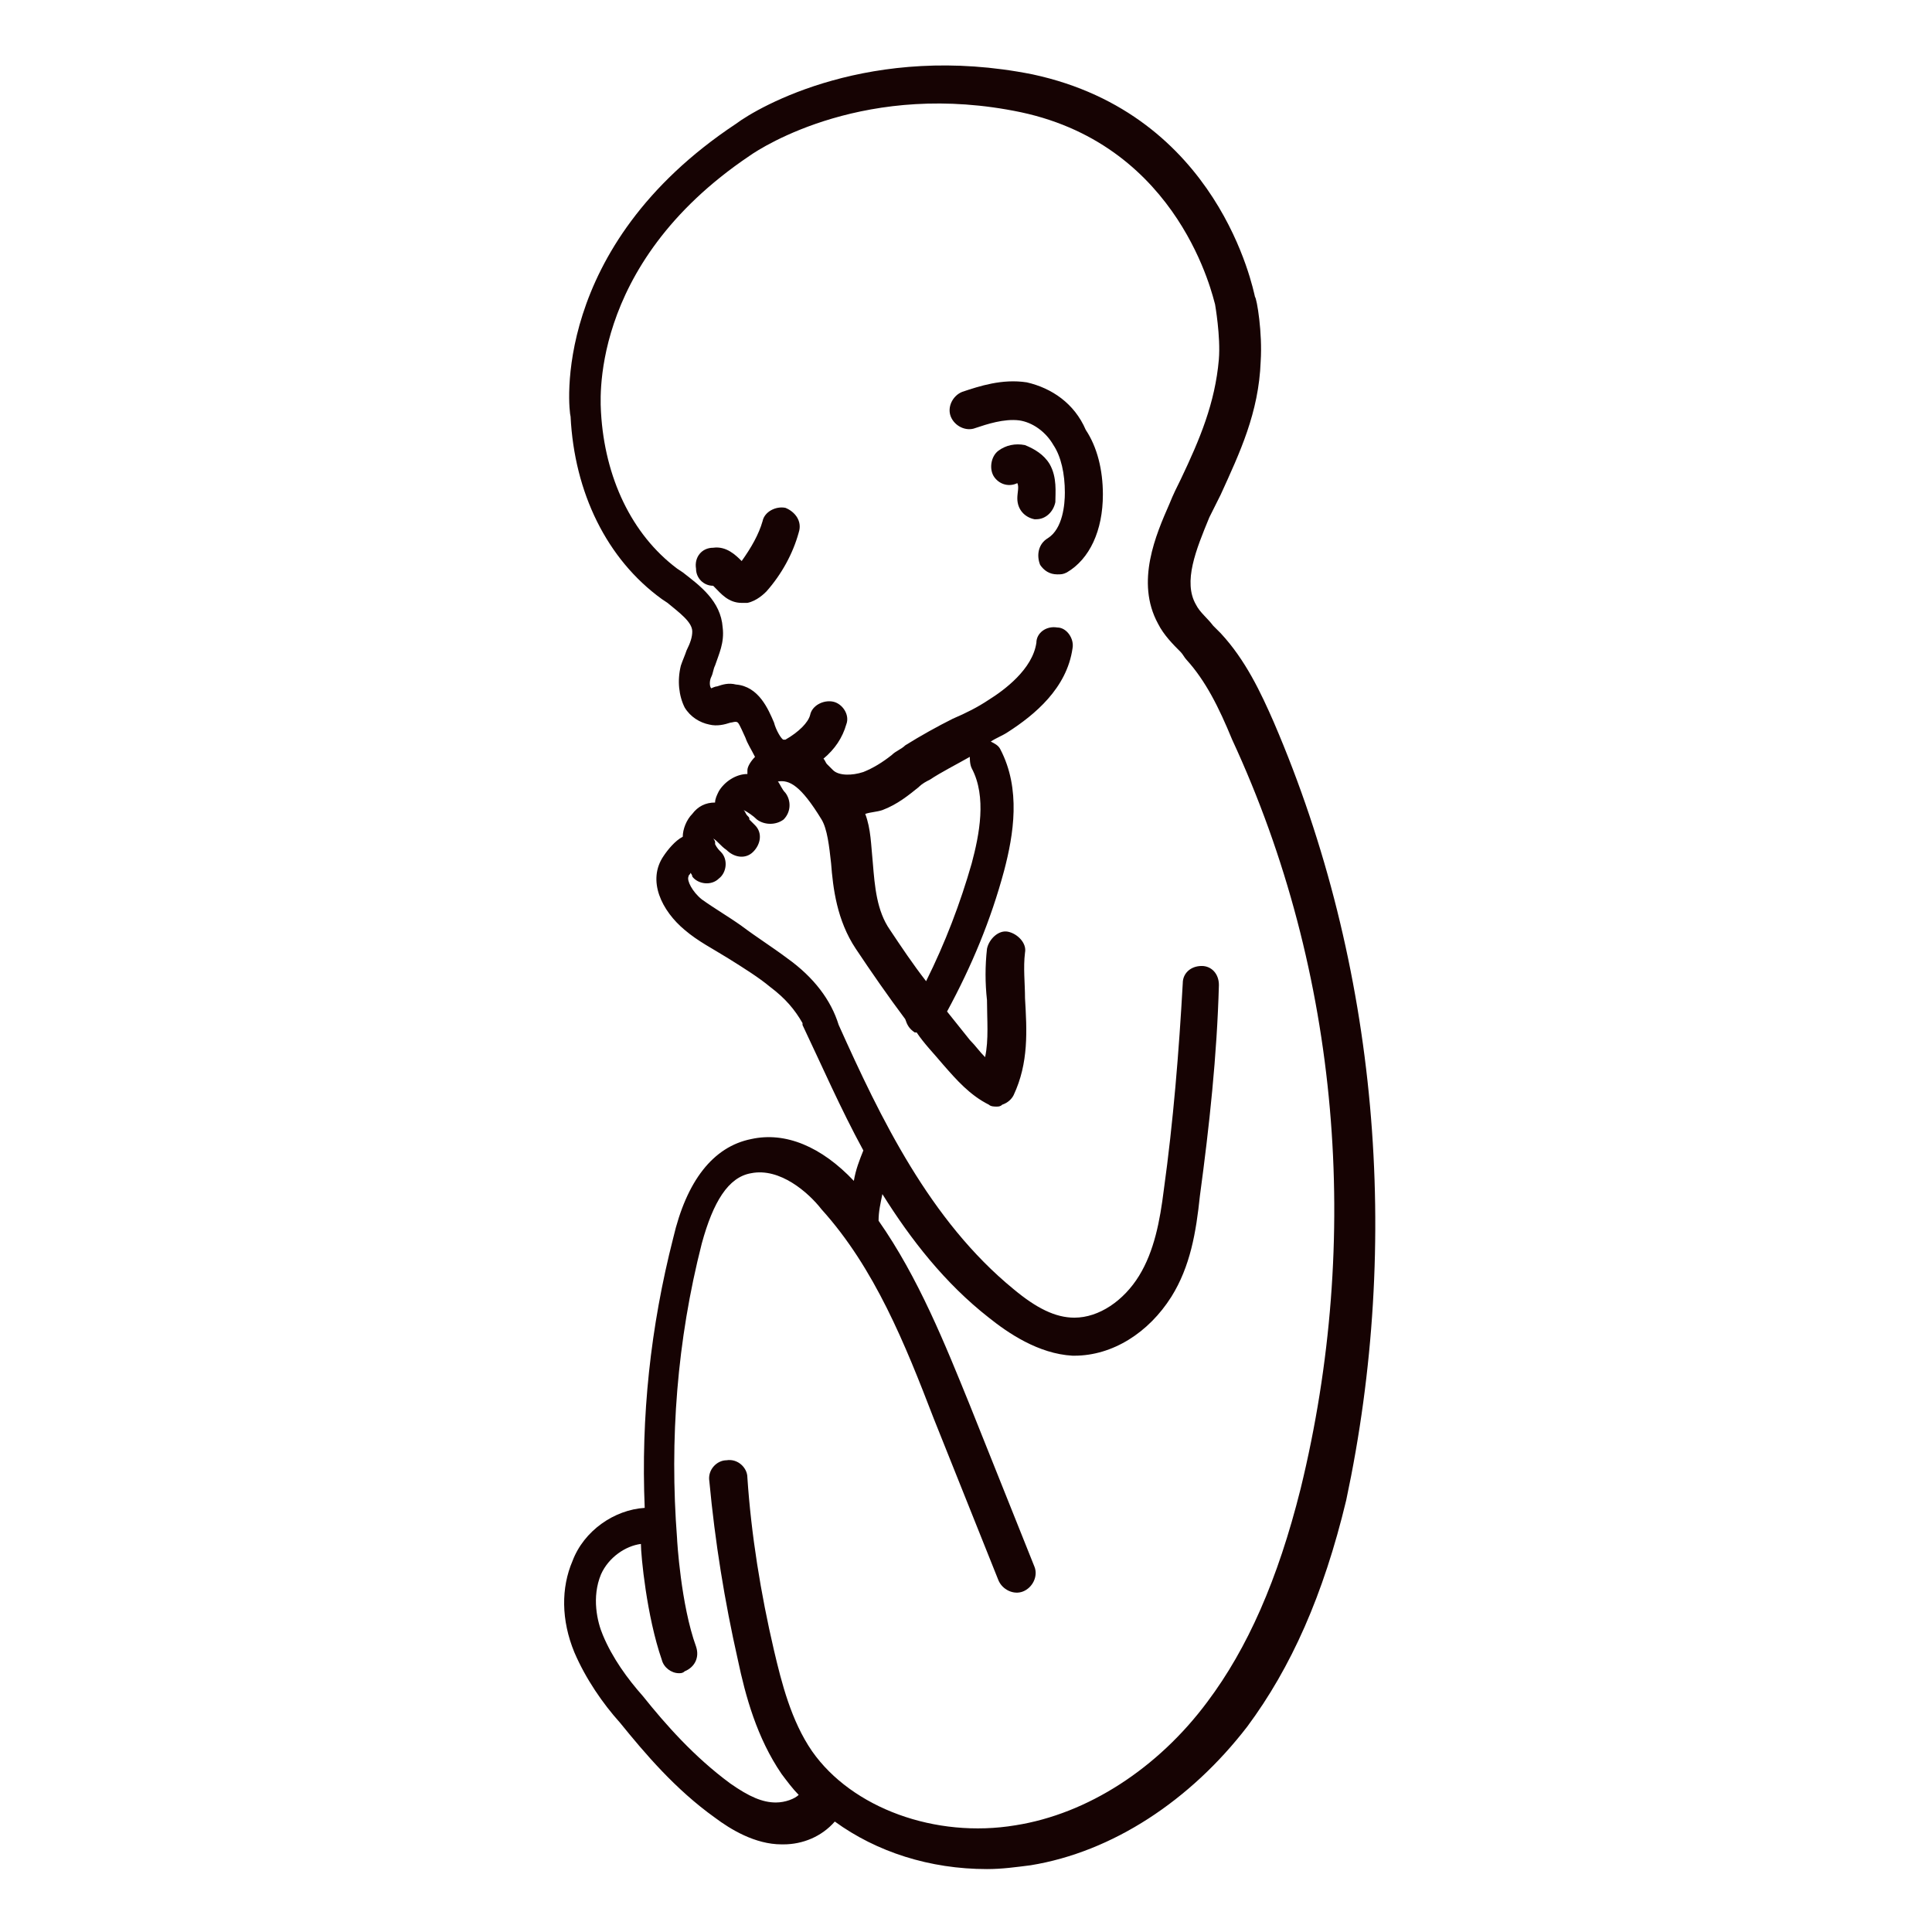 <?xml version="1.0" encoding="UTF-8"?>
<!-- Uploaded to: SVG Find, www.svgrepo.com, Generator: SVG Find Mixer Tools -->
<svg width="800px" height="800px" version="1.1" viewBox="144 144 512 512" xmlns="http://www.w3.org/2000/svg">
 <g fill="#160303">
  <path d="m352.14 278.58c-2.519-0.504-5.543 1.008-6.047 3.527-1.008 3.527-3.023 7.055-5.543 10.578-1.512-1.512-4.031-4.031-7.559-3.527-3.023 0-5.039 2.519-4.535 5.543 0 2.519 2.016 4.535 4.535 4.535l0.504 0.504c1.512 1.512 3.527 4.031 7.055 4.031h1.512c2.519-0.504 4.535-2.519 5.039-3.023 4.031-4.535 7.055-10.078 8.566-15.617 1.008-3.027-1.008-5.543-3.527-6.551z"/>
  <path d="m416.12 245.33c-6.551-1.008-12.594 1.008-17.129 2.519-2.519 1.008-4.031 4.031-3.023 6.551 1.008 2.519 4.031 4.031 6.551 3.023 3.023-1.008 7.559-2.519 11.586-2.016 3.527 0.504 7.055 3.023 9.07 6.551 2.016 3.023 3.023 7.559 3.023 12.594 0 3.023-0.504 9.574-4.535 12.09-2.519 1.512-3.023 4.535-2.016 7.055 1.008 1.512 2.519 2.519 4.535 2.519 1.008 0 1.512 0 2.519-0.504 6.047-3.527 9.574-11.082 9.574-20.656 0-6.551-1.512-12.594-4.535-17.129-3.027-7.055-9.07-11.086-15.621-12.598z"/>
  <path d="m423.68 277.07c0-2.519 0.504-6.551-1.512-10.078-1.512-2.519-4.031-4.031-6.551-5.039-2.519-0.504-5.039 0-7.055 1.512-2.016 1.512-2.519 5.039-1.008 7.055s4.031 2.519 6.047 1.512c0.504 1.008 0 2.519 0 4.031 0 3.023 2.016 5.039 4.535 5.543h0.504c2.523-0.004 4.535-2.016 5.039-4.535z"/>
  <path d="m481.62 335.51c-3.527-8.062-7.559-16.625-14.105-23.68-0.504-0.504-1.512-1.512-2.016-2.016-1.512-2.016-3.527-3.527-4.535-5.543-3.527-6.047 0-14.609 3.527-23.176 1.008-2.016 2.016-4.031 3.023-6.047 5.039-11.082 10.078-21.664 10.578-35.266 0.504-7.559-1.008-16.625-1.512-17.129-0.504-2.016-9.574-48.367-58.945-58.945-42.824-8.562-72.551 8.566-78.594 13.102-49.375 32.746-44.336 76.074-43.832 77.586 1.008 20.152 9.574 37.785 24.184 48.367l1.512 1.008c3.023 2.519 6.551 5.039 6.551 7.559 0 1.512-0.504 3.023-1.512 5.039-0.504 1.512-1.008 2.519-1.512 4.031-1.008 4.031-0.504 8.062 1.008 11.082 1.512 2.519 4.031 4.031 6.551 4.535 2.016 0.504 4.031 0 5.543-0.504 0.504 0 1.512-0.504 2.016 0s1.512 3.023 2.016 4.031c0.504 1.512 1.512 3.023 2.519 5.039-1.008 1.008-2.016 2.519-2.016 3.527v1.008c-3.023 0-6.047 2.016-7.559 4.535-0.504 1.008-1.008 2.016-1.008 3.023-2.519 0-4.535 1.008-6.047 3.023-1.512 1.512-2.519 4.031-2.519 6.047-2.016 1.008-4.031 3.527-5.039 5.039-4.535 6.551-0.504 14.609 5.543 19.648 3.527 3.023 7.559 5.039 11.586 7.559 4.031 2.519 8.062 5.039 11.082 7.559 4.031 3.023 6.551 6.047 8.566 9.574v0.504c5.039 10.578 10.078 22.168 16.121 33.25-1.008 2.519-2.016 5.039-2.519 8.062-8.566-9.07-18.137-13.098-27.207-11.082-10.078 2.016-17.129 11.082-20.656 26.199-6.047 23.68-8.566 47.359-7.559 71.539-8.062 0.504-16.121 6.047-19.145 14.105-3.023 7.055-3.023 15.617 0.504 24.184 3.023 7.055 7.559 13.602 12.09 18.641 6.551 8.062 14.609 17.633 25.191 25.191 4.031 3.023 10.578 7.055 17.633 7.055h0.504c5.039 0 10.078-2.016 13.602-6.047 11.082 8.062 25.191 12.594 40.305 12.594 4.031 0 7.559-0.504 11.586-1.008 21.664-3.527 42.32-17.129 57.434-36.777 11.586-15.617 20.152-34.762 26.199-59.953 14.617-68.535 8.57-141.59-19.137-206.07zm7.051 203.04c-6.047 24.184-14.105 42.32-24.688 56.426-13.098 17.633-31.738 29.727-50.883 32.746-21.16 3.527-43.328-4.535-53.906-19.648-5.543-8.062-8.062-18.137-10.078-26.703-3.527-15.113-6.047-30.73-7.055-45.848 0-2.519-2.519-5.039-5.543-4.535-2.519 0-5.039 2.519-4.535 5.543 1.512 16.121 4.031 31.738 7.559 47.359 2.016 9.574 5.039 20.656 11.586 30.23 1.512 2.016 3.023 4.031 4.535 5.543-1.004 1.008-3.523 2.016-6.043 2.016-3.527 0-7.055-1.512-12.09-5.039-9.574-7.055-17.129-15.617-23.176-23.176-4.031-4.535-8.062-10.078-10.578-16.121-1.512-3.527-3.023-10.078-0.504-16.121 2.016-4.535 6.551-7.559 10.578-8.062 0 3.023 1.512 19.145 5.543 30.73 0.504 2.016 2.519 3.527 4.535 3.527 0.504 0 1.008 0 1.512-0.504 2.519-1.008 4.031-3.527 3.023-6.551-4.031-11.082-5.039-28.215-5.039-28.719-2.016-26.199 0-52.395 6.551-78.09 3.023-11.082 7.055-17.633 13.098-18.641 7.559-1.512 15.113 5.039 18.641 9.574 14.105 15.617 22.168 35.77 29.727 55.418l17.129 42.824c1.008 2.519 4.031 4.031 6.551 3.023 2.519-1.008 4.031-4.031 3.023-6.551l-17.129-42.824c-6.551-16.121-13.602-33.754-24.184-48.871 0-2.519 0.504-4.535 1.008-7.055 7.559 12.09 16.625 23.68 28.215 32.746 5.039 4.031 13.098 9.574 22.168 10.078h0.504c10.078 0 19.648-6.047 25.695-15.617 5.039-8.062 6.551-17.129 7.559-26.703 2.519-18.641 4.535-37.281 5.039-55.922 0-3.023-2.016-5.039-4.535-5.039-3.023 0-5.039 2.016-5.039 4.535-1.008 18.137-2.519 36.777-5.039 54.914-1.008 8.062-2.519 16.121-6.551 22.672s-10.578 11.082-17.129 11.082c-5.039 0-10.078-2.519-16.121-7.559-22.168-18.137-35.266-45.344-46.352-70.031-2.016-6.551-6.551-12.594-13.602-17.633-4.031-3.023-8.062-5.543-12.09-8.566-3.527-2.519-7.055-4.535-10.578-7.055-2.519-2.016-4.031-5.039-3.527-6.047 0-0.504 0.504-0.504 0.504-1.008 0 0 0.504 0.504 0.504 1.008 1.512 2.016 5.039 2.519 7.055 0.504 2.016-1.512 2.519-5.039 0.504-7.055-0.504-0.504-1.008-1.008-1.512-2.016v-0.504c0-0.504-0.504-1.008-0.504-1.008 1.008 0.504 2.016 2.016 3.527 3.023 2.016 2.016 5.039 2.519 7.055 0.504 2.016-2.016 2.519-5.039 0.504-7.055-0.504-0.504-1.008-1.008-1.512-1.512 0-0.504 0-0.504-0.504-1.008-0.504-0.504-0.504-1.008-1.008-1.512 1.008 0.504 2.519 1.512 3.527 2.519 2.016 1.512 5.039 1.512 7.055 0 2.016-2.016 2.016-5.039 0.504-7.055-1.008-1.008-1.512-2.519-2.016-3.023 3.023-0.504 6.047 1.008 11.586 10.078 1.512 2.519 2.016 7.055 2.519 11.586 0.504 6.551 1.512 15.113 6.551 22.672 4.031 6.047 8.566 12.594 13.098 18.641 0.504 1.512 1.008 2.519 2.519 3.527h0.504c2.016 3.023 4.535 5.543 7.055 8.566 3.527 4.031 7.055 8.062 12.09 10.578 0.504 0.504 1.512 0.504 2.016 0.504 0.504 0 1.008 0 1.512-0.504 1.512-0.504 2.519-1.512 3.023-2.519 4.031-8.566 3.527-17.129 3.023-25.695 0-4.031-0.504-8.062 0-12.09 0.504-2.519-2.016-5.039-4.535-5.543-2.519-0.504-5.039 2.016-5.543 4.535-0.504 4.535-0.504 9.07 0 13.602 0 5.039 0.504 10.578-0.504 15.113-1.512-1.512-2.519-3.023-4.031-4.535-2.016-2.519-4.031-5.039-6.047-7.559 6.551-12.09 11.586-24.184 15.113-37.281 2.519-9.574 4.535-21.664-1.008-32.242-0.504-1.008-1.512-1.512-2.519-2.016 1.512-1.008 3.023-1.512 4.535-2.519 7.055-4.535 15.617-11.586 17.129-22.168 0.504-2.519-1.512-5.543-4.031-5.543-3.023-0.504-5.543 1.512-5.543 4.031-1.008 7.055-8.566 12.594-12.594 15.113-3.023 2.016-6.047 3.527-9.574 5.039-4.031 2.016-8.566 4.535-12.594 7.055-1.008 1.008-2.519 1.512-3.527 2.519-2.519 2.016-5.039 3.527-7.559 4.535-3.023 1.008-6.551 1.008-8.062-0.504-0.504-0.504-1.008-1.008-1.512-1.512-0.504-0.504-0.504-1.008-1.008-1.512 3.023-2.519 5.039-5.543 6.047-9.07 1.008-2.519-1.008-5.543-3.527-6.047-2.519-0.504-5.543 1.008-6.047 3.527-0.504 2.016-3.023 4.535-6.551 6.551h-0.504c-0.504 0-2.016-2.519-2.519-4.535-1.512-3.527-4.031-9.574-10.078-10.078-2.016-0.504-3.527 0-5.039 0.504-0.504 0-1.512 0.504-1.512 0.504-0.504-0.504-0.504-2.016 0-3.023 0.504-1.008 0.504-2.016 1.008-3.023 1.008-3.023 2.519-6.047 2.016-10.078-0.504-7.055-6.047-11.082-10.578-14.609l-1.512-1.008c-12.09-9.07-19.145-24.184-20.152-41.312 0-1.512-4.031-38.793 39.297-68.016 3.527-2.519 31.234-20.152 72.043-11.586 42.32 9.07 50.883 49.375 51.387 50.883 0 0 1.512 8.566 1.008 14.609-1.008 11.586-5.039 21.16-10.078 31.738-1.008 2.016-2.016 4.031-3.023 6.551-3.527 8.062-9.07 20.656-3.023 31.738 1.512 3.023 4.031 5.543 6.047 7.559 0.504 0.504 1.008 1.512 1.512 2.016 5.039 5.543 8.566 12.594 12.09 21.16 28.723 62 34.262 132.53 18.141 198.53zm-87.156-190.95c4.031 7.559 2.016 17.633 0 25.191-3.023 10.578-7.055 21.16-12.09 31.234-3.527-4.535-6.551-9.07-9.574-13.602-3.527-5.039-4.031-11.586-4.535-17.633-0.504-5.039-0.504-9.07-2.016-13.098 1.512-0.504 3.023-0.504 4.535-1.008 4.031-1.512 7.055-4.031 9.574-6.047 1.008-1.008 2.016-1.512 3.023-2.016 3.023-2.016 7.055-4.031 10.578-6.047 0 0.504 0 2.016 0.504 3.023z"/>
 </g>
</svg>